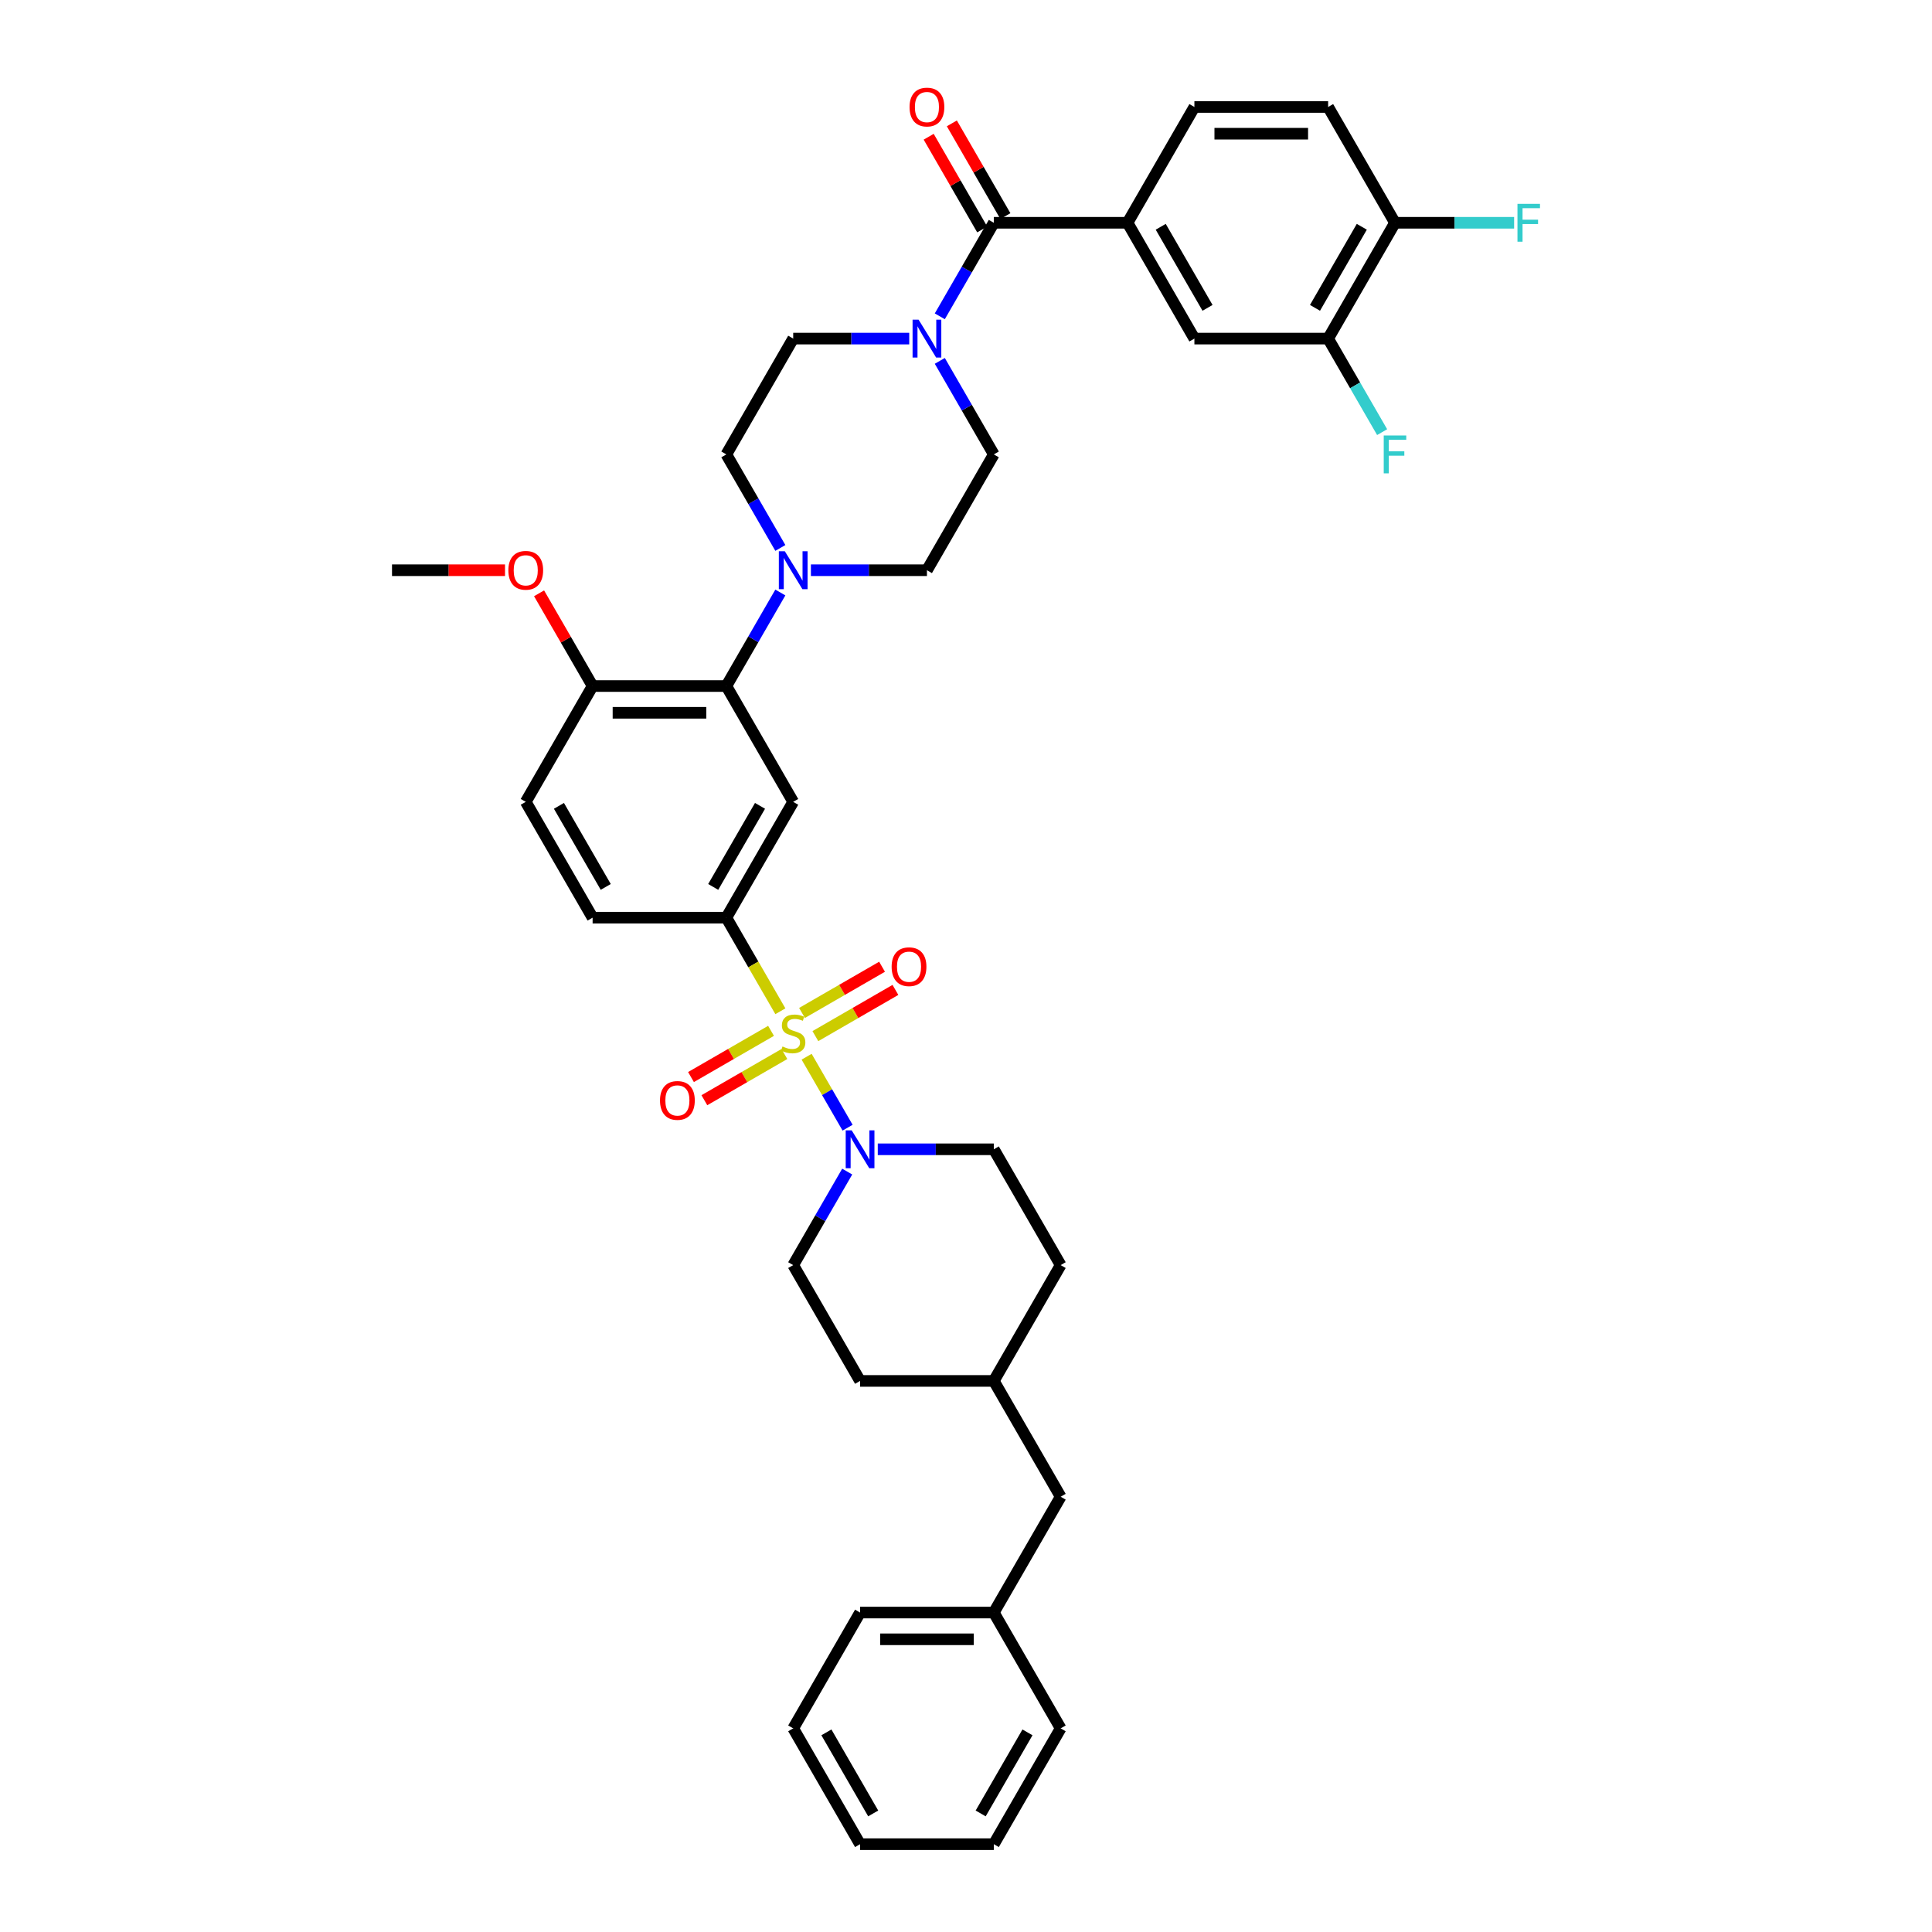 <?xml version='1.0' encoding='iso-8859-1'?>
<svg version='1.1' baseProfile='full'
              xmlns='http://www.w3.org/2000/svg'
                      xmlns:rdkit='http://www.rdkit.org/xml'
                      xmlns:xlink='http://www.w3.org/1999/xlink'
                  xml:space='preserve'
width='1000px' height='1000px' viewBox='0 0 1000 1000'>
<!-- END OF HEADER -->
<rect style='opacity:1.0;fill:#FFFFFF;stroke:none' width='1000' height='1000' x='0' y='0'> </rect>
<path class='bond-0' d='M 375.953,474.983 L 410.562,415.038' style='fill:none;fill-rule:evenodd;stroke:#000000;stroke-width:6px;stroke-linecap:butt;stroke-linejoin:miter;stroke-opacity:1' />
<path class='bond-0' d='M 369.155,459.07 L 393.382,417.108' style='fill:none;fill-rule:evenodd;stroke:#000000;stroke-width:6px;stroke-linecap:butt;stroke-linejoin:miter;stroke-opacity:1' />
<path class='bond-1' d='M 375.953,474.983 L 306.734,474.983' style='fill:none;fill-rule:evenodd;stroke:#000000;stroke-width:6px;stroke-linecap:butt;stroke-linejoin:miter;stroke-opacity:1' />
<path class='bond-2' d='M 375.953,474.983 L 389.937,499.204' style='fill:none;fill-rule:evenodd;stroke:#000000;stroke-width:6px;stroke-linecap:butt;stroke-linejoin:miter;stroke-opacity:1' />
<path class='bond-2' d='M 389.937,499.204 L 403.92,523.425' style='fill:none;fill-rule:evenodd;stroke:#CCCC00;stroke-width:6px;stroke-linecap:butt;stroke-linejoin:miter;stroke-opacity:1' />
<path class='bond-3' d='M 410.562,415.038 L 375.953,355.093' style='fill:none;fill-rule:evenodd;stroke:#000000;stroke-width:6px;stroke-linecap:butt;stroke-linejoin:miter;stroke-opacity:1' />
<path class='bond-4' d='M 375.953,355.093 L 306.734,355.093' style='fill:none;fill-rule:evenodd;stroke:#000000;stroke-width:6px;stroke-linecap:butt;stroke-linejoin:miter;stroke-opacity:1' />
<path class='bond-4' d='M 365.57,368.937 L 317.117,368.937' style='fill:none;fill-rule:evenodd;stroke:#000000;stroke-width:6px;stroke-linecap:butt;stroke-linejoin:miter;stroke-opacity:1' />
<path class='bond-5' d='M 375.953,355.093 L 389.929,330.886' style='fill:none;fill-rule:evenodd;stroke:#000000;stroke-width:6px;stroke-linecap:butt;stroke-linejoin:miter;stroke-opacity:1' />
<path class='bond-5' d='M 389.929,330.886 L 403.904,306.68' style='fill:none;fill-rule:evenodd;stroke:#0000FF;stroke-width:6px;stroke-linecap:butt;stroke-linejoin:miter;stroke-opacity:1' />
<path class='bond-6' d='M 306.734,355.093 L 272.125,415.038' style='fill:none;fill-rule:evenodd;stroke:#000000;stroke-width:6px;stroke-linecap:butt;stroke-linejoin:miter;stroke-opacity:1' />
<path class='bond-7' d='M 306.734,355.093 L 292.878,331.094' style='fill:none;fill-rule:evenodd;stroke:#000000;stroke-width:6px;stroke-linecap:butt;stroke-linejoin:miter;stroke-opacity:1' />
<path class='bond-7' d='M 292.878,331.094 L 279.022,307.095' style='fill:none;fill-rule:evenodd;stroke:#FF0000;stroke-width:6px;stroke-linecap:butt;stroke-linejoin:miter;stroke-opacity:1' />
<path class='bond-8' d='M 272.125,415.038 L 306.734,474.983' style='fill:none;fill-rule:evenodd;stroke:#000000;stroke-width:6px;stroke-linecap:butt;stroke-linejoin:miter;stroke-opacity:1' />
<path class='bond-8' d='M 289.305,417.108 L 313.532,459.07' style='fill:none;fill-rule:evenodd;stroke:#000000;stroke-width:6px;stroke-linecap:butt;stroke-linejoin:miter;stroke-opacity:1' />
<path class='bond-9' d='M 399.086,533.562 L 378.37,545.522' style='fill:none;fill-rule:evenodd;stroke:#CCCC00;stroke-width:6px;stroke-linecap:butt;stroke-linejoin:miter;stroke-opacity:1' />
<path class='bond-9' d='M 378.37,545.522 L 357.654,557.483' style='fill:none;fill-rule:evenodd;stroke:#FF0000;stroke-width:6px;stroke-linecap:butt;stroke-linejoin:miter;stroke-opacity:1' />
<path class='bond-9' d='M 406.008,545.551 L 385.292,557.511' style='fill:none;fill-rule:evenodd;stroke:#CCCC00;stroke-width:6px;stroke-linecap:butt;stroke-linejoin:miter;stroke-opacity:1' />
<path class='bond-9' d='M 385.292,557.511 L 364.576,569.472' style='fill:none;fill-rule:evenodd;stroke:#FF0000;stroke-width:6px;stroke-linecap:butt;stroke-linejoin:miter;stroke-opacity:1' />
<path class='bond-10' d='M 417.508,546.959 L 428.111,565.324' style='fill:none;fill-rule:evenodd;stroke:#CCCC00;stroke-width:6px;stroke-linecap:butt;stroke-linejoin:miter;stroke-opacity:1' />
<path class='bond-10' d='M 428.111,565.324 L 438.714,583.689' style='fill:none;fill-rule:evenodd;stroke:#0000FF;stroke-width:6px;stroke-linecap:butt;stroke-linejoin:miter;stroke-opacity:1' />
<path class='bond-11' d='M 422.039,536.295 L 442.755,524.335' style='fill:none;fill-rule:evenodd;stroke:#CCCC00;stroke-width:6px;stroke-linecap:butt;stroke-linejoin:miter;stroke-opacity:1' />
<path class='bond-11' d='M 442.755,524.335 L 463.471,512.375' style='fill:none;fill-rule:evenodd;stroke:#FF0000;stroke-width:6px;stroke-linecap:butt;stroke-linejoin:miter;stroke-opacity:1' />
<path class='bond-11' d='M 415.117,524.306 L 435.833,512.346' style='fill:none;fill-rule:evenodd;stroke:#CCCC00;stroke-width:6px;stroke-linecap:butt;stroke-linejoin:miter;stroke-opacity:1' />
<path class='bond-11' d='M 435.833,512.346 L 456.549,500.386' style='fill:none;fill-rule:evenodd;stroke:#FF0000;stroke-width:6px;stroke-linecap:butt;stroke-linejoin:miter;stroke-opacity:1' />
<path class='bond-12' d='M 454.336,594.874 L 484.363,594.874' style='fill:none;fill-rule:evenodd;stroke:#0000FF;stroke-width:6px;stroke-linecap:butt;stroke-linejoin:miter;stroke-opacity:1' />
<path class='bond-12' d='M 484.363,594.874 L 514.391,594.874' style='fill:none;fill-rule:evenodd;stroke:#000000;stroke-width:6px;stroke-linecap:butt;stroke-linejoin:miter;stroke-opacity:1' />
<path class='bond-13' d='M 438.514,606.406 L 424.538,630.612' style='fill:none;fill-rule:evenodd;stroke:#0000FF;stroke-width:6px;stroke-linecap:butt;stroke-linejoin:miter;stroke-opacity:1' />
<path class='bond-13' d='M 424.538,630.612 L 410.562,654.819' style='fill:none;fill-rule:evenodd;stroke:#000000;stroke-width:6px;stroke-linecap:butt;stroke-linejoin:miter;stroke-opacity:1' />
<path class='bond-14' d='M 261.396,295.148 L 232.151,295.148' style='fill:none;fill-rule:evenodd;stroke:#FF0000;stroke-width:6px;stroke-linecap:butt;stroke-linejoin:miter;stroke-opacity:1' />
<path class='bond-14' d='M 232.151,295.148 L 202.906,295.148' style='fill:none;fill-rule:evenodd;stroke:#000000;stroke-width:6px;stroke-linecap:butt;stroke-linejoin:miter;stroke-opacity:1' />
<path class='bond-15' d='M 419.727,295.148 L 449.754,295.148' style='fill:none;fill-rule:evenodd;stroke:#0000FF;stroke-width:6px;stroke-linecap:butt;stroke-linejoin:miter;stroke-opacity:1' />
<path class='bond-15' d='M 449.754,295.148 L 479.781,295.148' style='fill:none;fill-rule:evenodd;stroke:#000000;stroke-width:6px;stroke-linecap:butt;stroke-linejoin:miter;stroke-opacity:1' />
<path class='bond-16' d='M 403.904,283.616 L 389.929,259.409' style='fill:none;fill-rule:evenodd;stroke:#0000FF;stroke-width:6px;stroke-linecap:butt;stroke-linejoin:miter;stroke-opacity:1' />
<path class='bond-16' d='M 389.929,259.409 L 375.953,235.202' style='fill:none;fill-rule:evenodd;stroke:#000000;stroke-width:6px;stroke-linecap:butt;stroke-linejoin:miter;stroke-opacity:1' />
<path class='bond-17' d='M 479.781,295.148 L 514.391,235.202' style='fill:none;fill-rule:evenodd;stroke:#000000;stroke-width:6px;stroke-linecap:butt;stroke-linejoin:miter;stroke-opacity:1' />
<path class='bond-18' d='M 514.391,235.202 L 500.415,210.996' style='fill:none;fill-rule:evenodd;stroke:#000000;stroke-width:6px;stroke-linecap:butt;stroke-linejoin:miter;stroke-opacity:1' />
<path class='bond-18' d='M 500.415,210.996 L 486.439,186.789' style='fill:none;fill-rule:evenodd;stroke:#0000FF;stroke-width:6px;stroke-linecap:butt;stroke-linejoin:miter;stroke-opacity:1' />
<path class='bond-19' d='M 470.617,175.257 L 440.589,175.257' style='fill:none;fill-rule:evenodd;stroke:#0000FF;stroke-width:6px;stroke-linecap:butt;stroke-linejoin:miter;stroke-opacity:1' />
<path class='bond-19' d='M 440.589,175.257 L 410.562,175.257' style='fill:none;fill-rule:evenodd;stroke:#000000;stroke-width:6px;stroke-linecap:butt;stroke-linejoin:miter;stroke-opacity:1' />
<path class='bond-20' d='M 486.439,163.725 L 500.415,139.519' style='fill:none;fill-rule:evenodd;stroke:#0000FF;stroke-width:6px;stroke-linecap:butt;stroke-linejoin:miter;stroke-opacity:1' />
<path class='bond-20' d='M 500.415,139.519 L 514.391,115.312' style='fill:none;fill-rule:evenodd;stroke:#000000;stroke-width:6px;stroke-linecap:butt;stroke-linejoin:miter;stroke-opacity:1' />
<path class='bond-21' d='M 410.562,175.257 L 375.953,235.202' style='fill:none;fill-rule:evenodd;stroke:#000000;stroke-width:6px;stroke-linecap:butt;stroke-linejoin:miter;stroke-opacity:1' />
<path class='bond-22' d='M 520.385,111.851 L 506.529,87.852' style='fill:none;fill-rule:evenodd;stroke:#000000;stroke-width:6px;stroke-linecap:butt;stroke-linejoin:miter;stroke-opacity:1' />
<path class='bond-22' d='M 506.529,87.852 L 492.673,63.853' style='fill:none;fill-rule:evenodd;stroke:#FF0000;stroke-width:6px;stroke-linecap:butt;stroke-linejoin:miter;stroke-opacity:1' />
<path class='bond-22' d='M 508.396,118.773 L 494.54,94.774' style='fill:none;fill-rule:evenodd;stroke:#000000;stroke-width:6px;stroke-linecap:butt;stroke-linejoin:miter;stroke-opacity:1' />
<path class='bond-22' d='M 494.54,94.774 L 480.684,70.775' style='fill:none;fill-rule:evenodd;stroke:#FF0000;stroke-width:6px;stroke-linecap:butt;stroke-linejoin:miter;stroke-opacity:1' />
<path class='bond-23' d='M 514.391,115.312 L 583.609,115.312' style='fill:none;fill-rule:evenodd;stroke:#000000;stroke-width:6px;stroke-linecap:butt;stroke-linejoin:miter;stroke-opacity:1' />
<path class='bond-24' d='M 583.609,115.312 L 618.219,175.257' style='fill:none;fill-rule:evenodd;stroke:#000000;stroke-width:6px;stroke-linecap:butt;stroke-linejoin:miter;stroke-opacity:1' />
<path class='bond-24' d='M 600.79,117.382 L 625.016,159.344' style='fill:none;fill-rule:evenodd;stroke:#000000;stroke-width:6px;stroke-linecap:butt;stroke-linejoin:miter;stroke-opacity:1' />
<path class='bond-25' d='M 583.609,115.312 L 618.219,55.367' style='fill:none;fill-rule:evenodd;stroke:#000000;stroke-width:6px;stroke-linecap:butt;stroke-linejoin:miter;stroke-opacity:1' />
<path class='bond-26' d='M 410.562,654.819 L 445.172,714.764' style='fill:none;fill-rule:evenodd;stroke:#000000;stroke-width:6px;stroke-linecap:butt;stroke-linejoin:miter;stroke-opacity:1' />
<path class='bond-27' d='M 445.172,714.764 L 514.391,714.764' style='fill:none;fill-rule:evenodd;stroke:#000000;stroke-width:6px;stroke-linecap:butt;stroke-linejoin:miter;stroke-opacity:1' />
<path class='bond-28' d='M 549,654.819 L 514.391,594.874' style='fill:none;fill-rule:evenodd;stroke:#000000;stroke-width:6px;stroke-linecap:butt;stroke-linejoin:miter;stroke-opacity:1' />
<path class='bond-29' d='M 549,654.819 L 514.391,714.764' style='fill:none;fill-rule:evenodd;stroke:#000000;stroke-width:6px;stroke-linecap:butt;stroke-linejoin:miter;stroke-opacity:1' />
<path class='bond-30' d='M 514.391,714.764 L 549,774.71' style='fill:none;fill-rule:evenodd;stroke:#000000;stroke-width:6px;stroke-linecap:butt;stroke-linejoin:miter;stroke-opacity:1' />
<path class='bond-31' d='M 549,774.71 L 514.391,834.655' style='fill:none;fill-rule:evenodd;stroke:#000000;stroke-width:6px;stroke-linecap:butt;stroke-linejoin:miter;stroke-opacity:1' />
<path class='bond-32' d='M 514.391,834.655 L 445.172,834.655' style='fill:none;fill-rule:evenodd;stroke:#000000;stroke-width:6px;stroke-linecap:butt;stroke-linejoin:miter;stroke-opacity:1' />
<path class='bond-32' d='M 504.008,848.499 L 455.555,848.499' style='fill:none;fill-rule:evenodd;stroke:#000000;stroke-width:6px;stroke-linecap:butt;stroke-linejoin:miter;stroke-opacity:1' />
<path class='bond-33' d='M 514.391,834.655 L 549,894.6' style='fill:none;fill-rule:evenodd;stroke:#000000;stroke-width:6px;stroke-linecap:butt;stroke-linejoin:miter;stroke-opacity:1' />
<path class='bond-34' d='M 445.172,834.655 L 410.562,894.6' style='fill:none;fill-rule:evenodd;stroke:#000000;stroke-width:6px;stroke-linecap:butt;stroke-linejoin:miter;stroke-opacity:1' />
<path class='bond-35' d='M 410.562,894.6 L 445.172,954.545' style='fill:none;fill-rule:evenodd;stroke:#000000;stroke-width:6px;stroke-linecap:butt;stroke-linejoin:miter;stroke-opacity:1' />
<path class='bond-35' d='M 427.743,896.67 L 451.969,938.632' style='fill:none;fill-rule:evenodd;stroke:#000000;stroke-width:6px;stroke-linecap:butt;stroke-linejoin:miter;stroke-opacity:1' />
<path class='bond-36' d='M 445.172,954.545 L 514.391,954.545' style='fill:none;fill-rule:evenodd;stroke:#000000;stroke-width:6px;stroke-linecap:butt;stroke-linejoin:miter;stroke-opacity:1' />
<path class='bond-37' d='M 514.391,954.545 L 549,894.6' style='fill:none;fill-rule:evenodd;stroke:#000000;stroke-width:6px;stroke-linecap:butt;stroke-linejoin:miter;stroke-opacity:1' />
<path class='bond-37' d='M 507.593,938.632 L 531.82,896.67' style='fill:none;fill-rule:evenodd;stroke:#000000;stroke-width:6px;stroke-linecap:butt;stroke-linejoin:miter;stroke-opacity:1' />
<path class='bond-38' d='M 618.219,175.257 L 687.438,175.257' style='fill:none;fill-rule:evenodd;stroke:#000000;stroke-width:6px;stroke-linecap:butt;stroke-linejoin:miter;stroke-opacity:1' />
<path class='bond-39' d='M 618.219,55.367 L 687.438,55.367' style='fill:none;fill-rule:evenodd;stroke:#000000;stroke-width:6px;stroke-linecap:butt;stroke-linejoin:miter;stroke-opacity:1' />
<path class='bond-39' d='M 628.602,69.21 L 677.055,69.21' style='fill:none;fill-rule:evenodd;stroke:#000000;stroke-width:6px;stroke-linecap:butt;stroke-linejoin:miter;stroke-opacity:1' />
<path class='bond-40' d='M 687.438,175.257 L 722.047,115.312' style='fill:none;fill-rule:evenodd;stroke:#000000;stroke-width:6px;stroke-linecap:butt;stroke-linejoin:miter;stroke-opacity:1' />
<path class='bond-40' d='M 680.64,159.344 L 704.867,117.382' style='fill:none;fill-rule:evenodd;stroke:#000000;stroke-width:6px;stroke-linecap:butt;stroke-linejoin:miter;stroke-opacity:1' />
<path class='bond-41' d='M 687.438,175.257 L 701.413,199.464' style='fill:none;fill-rule:evenodd;stroke:#000000;stroke-width:6px;stroke-linecap:butt;stroke-linejoin:miter;stroke-opacity:1' />
<path class='bond-41' d='M 701.413,199.464 L 715.389,223.671' style='fill:none;fill-rule:evenodd;stroke:#33CCCC;stroke-width:6px;stroke-linecap:butt;stroke-linejoin:miter;stroke-opacity:1' />
<path class='bond-42' d='M 687.438,55.367 L 722.047,115.312' style='fill:none;fill-rule:evenodd;stroke:#000000;stroke-width:6px;stroke-linecap:butt;stroke-linejoin:miter;stroke-opacity:1' />
<path class='bond-43' d='M 722.047,115.312 L 752.877,115.312' style='fill:none;fill-rule:evenodd;stroke:#000000;stroke-width:6px;stroke-linecap:butt;stroke-linejoin:miter;stroke-opacity:1' />
<path class='bond-43' d='M 752.877,115.312 L 783.707,115.312' style='fill:none;fill-rule:evenodd;stroke:#33CCCC;stroke-width:6px;stroke-linecap:butt;stroke-linejoin:miter;stroke-opacity:1' />
<path  class='atom-6' d='M 405.025 541.657
Q 405.246 541.74, 406.16 542.127
Q 407.074 542.515, 408.07 542.764
Q 409.095 542.986, 410.092 542.986
Q 411.947 542.986, 413.027 542.1
Q 414.106 541.186, 414.106 539.608
Q 414.106 538.528, 413.553 537.864
Q 413.027 537.199, 412.196 536.839
Q 411.365 536.479, 409.981 536.064
Q 408.237 535.538, 407.184 535.039
Q 406.16 534.541, 405.412 533.489
Q 404.693 532.437, 404.693 530.665
Q 404.693 528.201, 406.354 526.678
Q 408.043 525.155, 411.365 525.155
Q 413.636 525.155, 416.211 526.235
L 415.574 528.367
Q 413.22 527.398, 411.448 527.398
Q 409.538 527.398, 408.486 528.201
Q 407.434 528.976, 407.461 530.333
Q 407.461 531.385, 407.987 532.022
Q 408.541 532.658, 409.316 533.018
Q 410.119 533.378, 411.448 533.794
Q 413.22 534.347, 414.272 534.901
Q 415.325 535.455, 416.072 536.59
Q 416.847 537.697, 416.847 539.608
Q 416.847 542.321, 415.02 543.789
Q 413.22 545.228, 410.202 545.228
Q 408.458 545.228, 407.129 544.841
Q 405.828 544.481, 404.277 543.844
L 405.025 541.657
' fill='#CCCC00'/>
<path  class='atom-7' d='M 341.619 569.593
Q 341.619 564.887, 343.944 562.256
Q 346.27 559.626, 350.617 559.626
Q 354.964 559.626, 357.29 562.256
Q 359.616 564.887, 359.616 569.593
Q 359.616 574.356, 357.262 577.069
Q 354.909 579.755, 350.617 579.755
Q 346.298 579.755, 343.944 577.069
Q 341.619 574.383, 341.619 569.593
M 350.617 577.54
Q 353.607 577.54, 355.213 575.546
Q 356.847 573.525, 356.847 569.593
Q 356.847 565.745, 355.213 563.807
Q 353.607 561.841, 350.617 561.841
Q 347.627 561.841, 345.993 563.779
Q 344.387 565.717, 344.387 569.593
Q 344.387 573.553, 345.993 575.546
Q 347.627 577.54, 350.617 577.54
' fill='#FF0000'/>
<path  class='atom-8' d='M 440.839 585.073
L 447.262 595.455
Q 447.899 596.48, 448.923 598.335
Q 449.948 600.19, 450.003 600.301
L 450.003 585.073
L 452.606 585.073
L 452.606 604.675
L 449.92 604.675
L 443.026 593.323
Q 442.223 591.994, 441.365 590.472
Q 440.534 588.949, 440.285 588.478
L 440.285 604.675
L 437.738 604.675
L 437.738 585.073
L 440.839 585.073
' fill='#0000FF'/>
<path  class='atom-9' d='M 461.509 500.375
Q 461.509 495.668, 463.835 493.037
Q 466.161 490.407, 470.508 490.407
Q 474.855 490.407, 477.18 493.037
Q 479.506 495.668, 479.506 500.375
Q 479.506 505.137, 477.153 507.85
Q 474.799 510.536, 470.508 510.536
Q 466.188 510.536, 463.835 507.85
Q 461.509 505.165, 461.509 500.375
M 470.508 508.321
Q 473.498 508.321, 475.104 506.327
Q 476.737 504.306, 476.737 500.375
Q 476.737 496.526, 475.104 494.588
Q 473.498 492.622, 470.508 492.622
Q 467.517 492.622, 465.884 494.56
Q 464.278 496.498, 464.278 500.375
Q 464.278 504.334, 465.884 506.327
Q 467.517 508.321, 470.508 508.321
' fill='#FF0000'/>
<path  class='atom-10' d='M 263.126 295.203
Q 263.126 290.496, 265.452 287.866
Q 267.778 285.236, 272.125 285.236
Q 276.472 285.236, 278.797 287.866
Q 281.123 290.496, 281.123 295.203
Q 281.123 299.965, 278.77 302.679
Q 276.416 305.364, 272.125 305.364
Q 267.805 305.364, 265.452 302.679
Q 263.126 299.993, 263.126 295.203
M 272.125 303.149
Q 275.115 303.149, 276.721 301.156
Q 278.354 299.135, 278.354 295.203
Q 278.354 291.354, 276.721 289.416
Q 275.115 287.451, 272.125 287.451
Q 269.134 287.451, 267.501 289.389
Q 265.895 291.327, 265.895 295.203
Q 265.895 299.162, 267.501 301.156
Q 269.134 303.149, 272.125 303.149
' fill='#FF0000'/>
<path  class='atom-12' d='M 406.229 285.346
L 412.653 295.729
Q 413.29 296.754, 414.314 298.609
Q 415.338 300.464, 415.394 300.574
L 415.394 285.346
L 417.996 285.346
L 417.996 304.949
L 415.311 304.949
L 408.417 293.597
Q 407.614 292.268, 406.755 290.745
Q 405.925 289.223, 405.676 288.752
L 405.676 304.949
L 403.128 304.949
L 403.128 285.346
L 406.229 285.346
' fill='#0000FF'/>
<path  class='atom-15' d='M 475.448 165.456
L 481.872 175.839
Q 482.508 176.863, 483.533 178.718
Q 484.557 180.573, 484.613 180.684
L 484.613 165.456
L 487.215 165.456
L 487.215 185.059
L 484.53 185.059
L 477.635 173.707
Q 476.832 172.378, 475.974 170.855
Q 475.144 169.332, 474.894 168.861
L 474.894 185.059
L 472.347 185.059
L 472.347 165.456
L 475.448 165.456
' fill='#0000FF'/>
<path  class='atom-19' d='M 470.783 55.422
Q 470.783 50.715, 473.108 48.085
Q 475.434 45.455, 479.781 45.455
Q 484.128 45.455, 486.454 48.085
Q 488.78 50.715, 488.78 55.422
Q 488.78 60.184, 486.426 62.898
Q 484.073 65.583, 479.781 65.583
Q 475.462 65.583, 473.108 62.898
Q 470.783 60.212, 470.783 55.422
M 479.781 63.368
Q 482.771 63.368, 484.377 61.375
Q 486.011 59.354, 486.011 55.422
Q 486.011 51.574, 484.377 49.635
Q 482.771 47.669, 479.781 47.669
Q 476.791 47.669, 475.157 49.608
Q 473.551 51.546, 473.551 55.422
Q 473.551 59.381, 475.157 61.375
Q 476.791 63.368, 479.781 63.368
' fill='#FF0000'/>
<path  class='atom-38' d='M 716.219 225.401
L 727.875 225.401
L 727.875 227.644
L 718.849 227.644
L 718.849 233.597
L 726.879 233.597
L 726.879 235.867
L 718.849 235.867
L 718.849 245.004
L 716.219 245.004
L 716.219 225.401
' fill='#33CCCC'/>
<path  class='atom-39' d='M 785.438 105.511
L 797.094 105.511
L 797.094 107.753
L 788.068 107.753
L 788.068 113.706
L 796.097 113.706
L 796.097 115.976
L 788.068 115.976
L 788.068 125.113
L 785.438 125.113
L 785.438 105.511
' fill='#33CCCC'/>
</svg>
